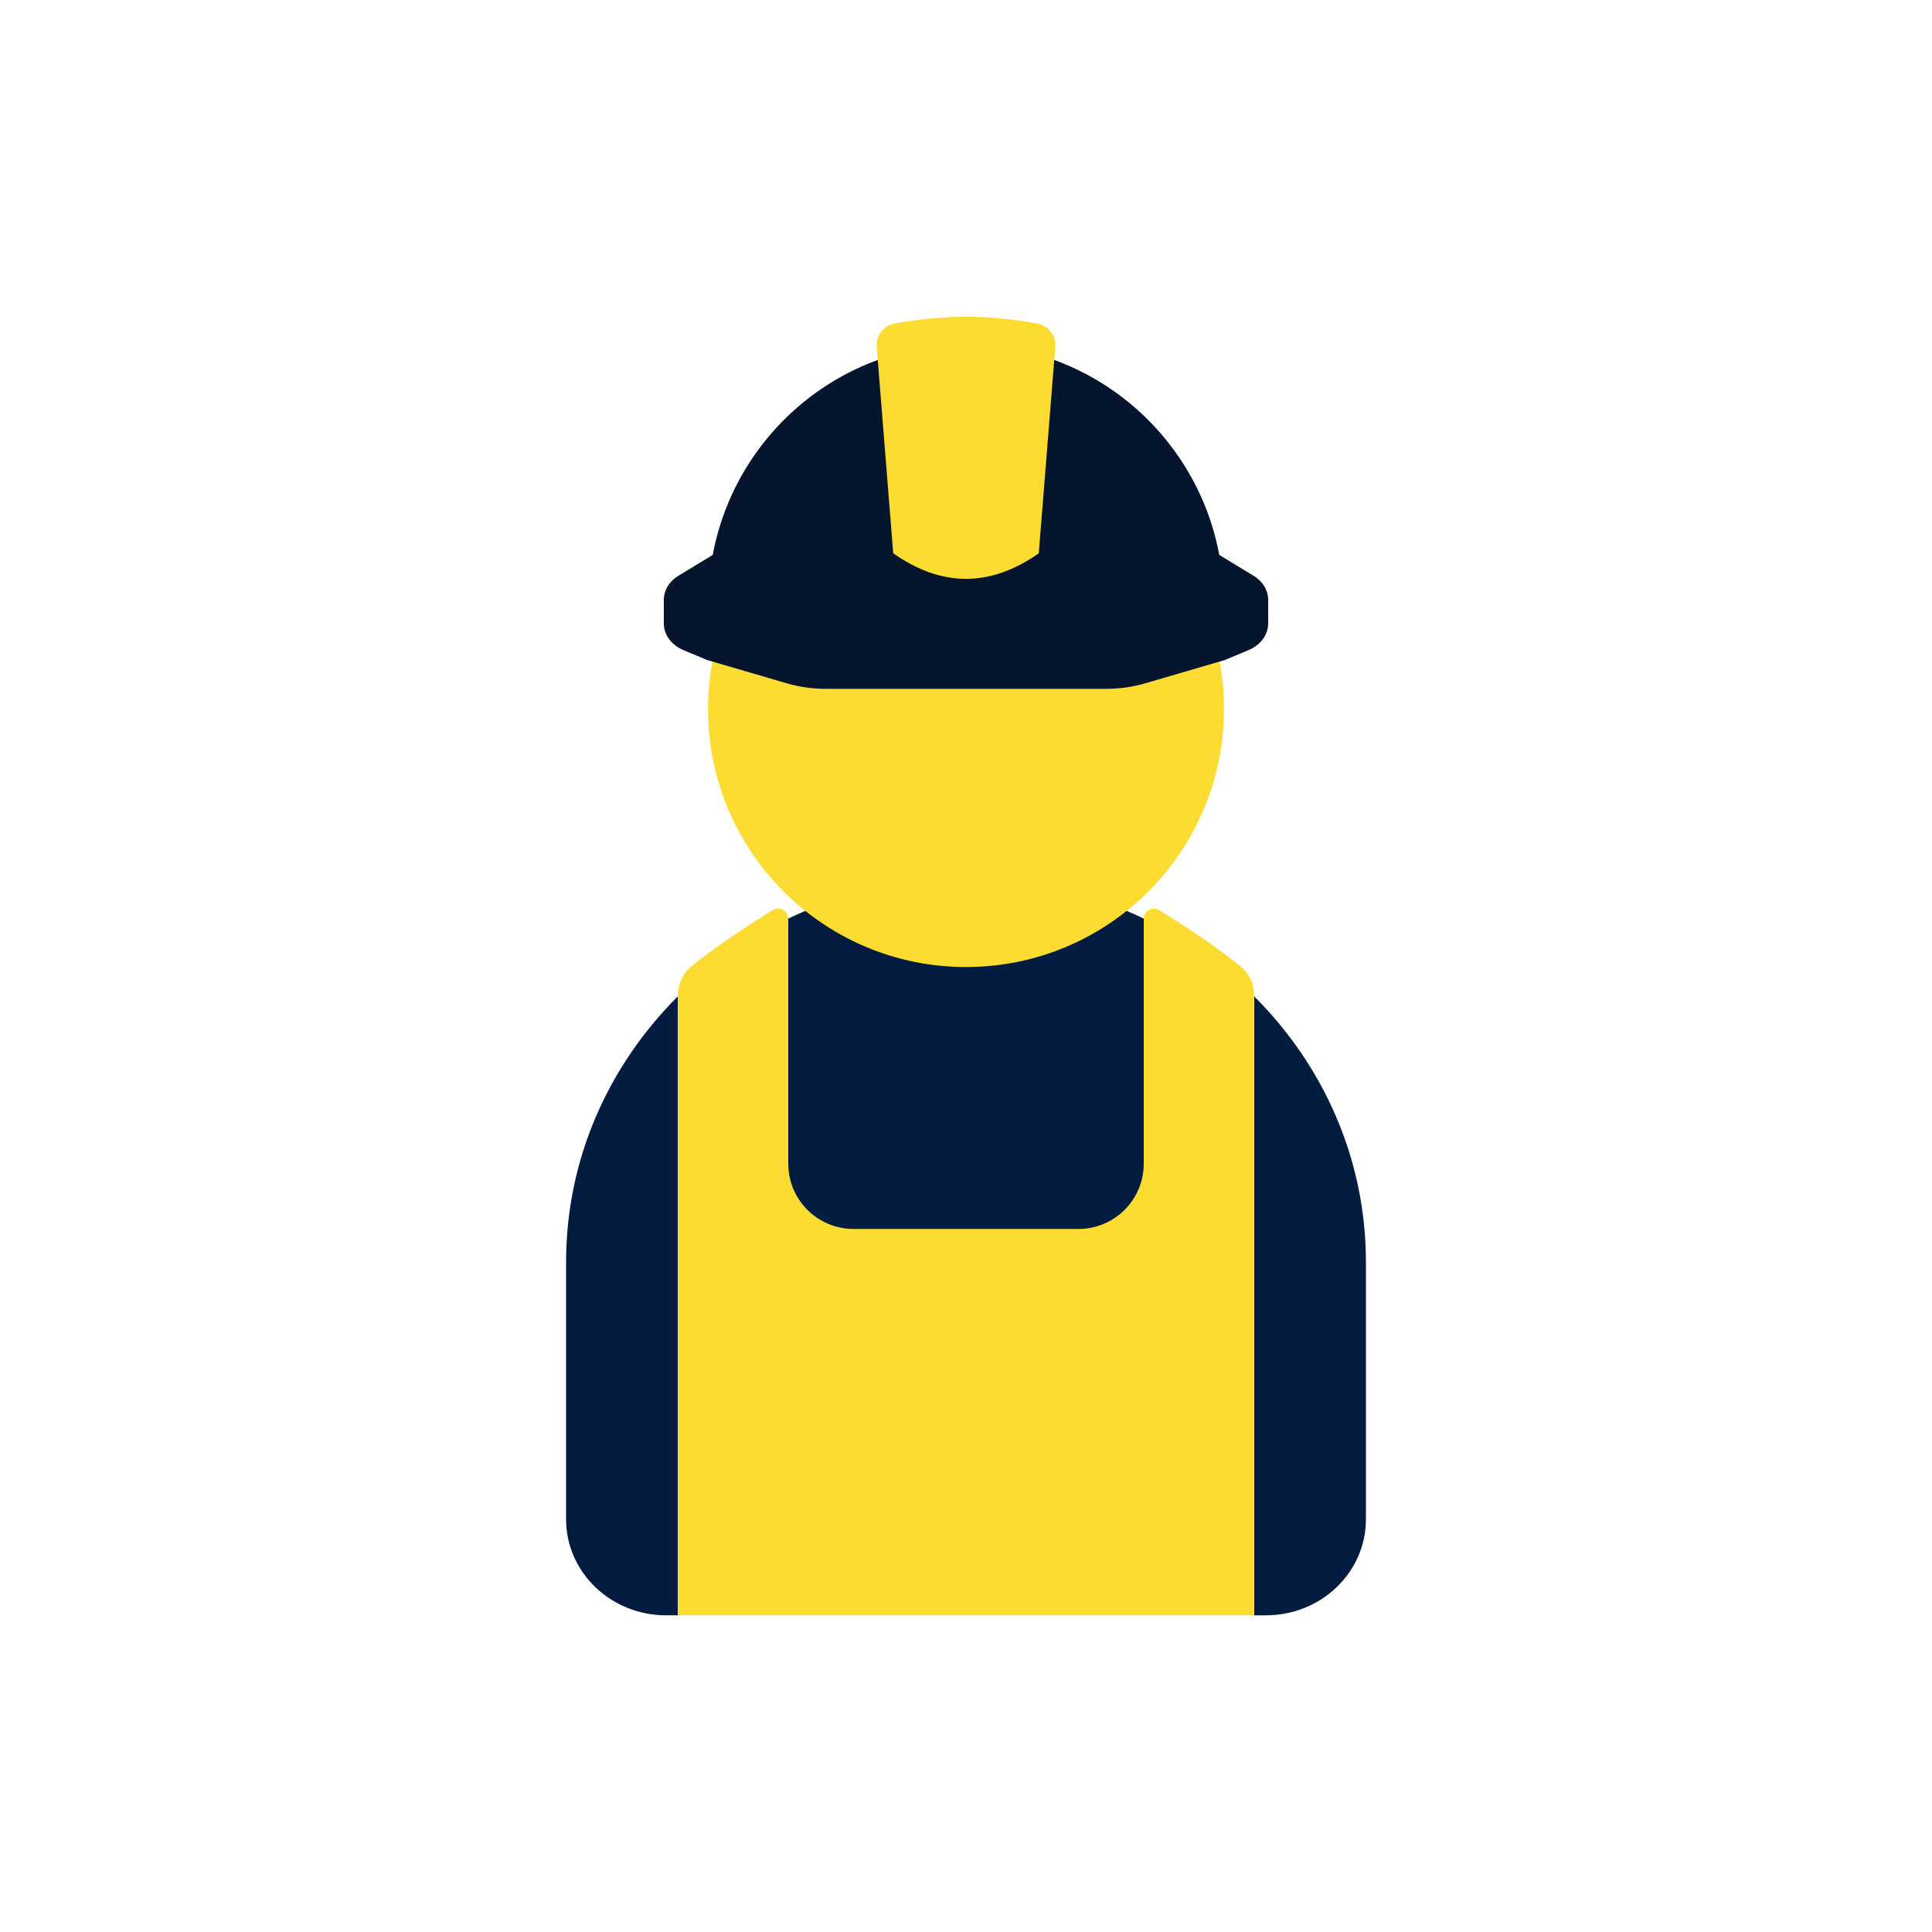 <svg class="ldi-ysxisd" width="200px"  height="200px"  xmlns="http://www.w3.org/2000/svg" xmlns:xlink="http://www.w3.org/1999/xlink" viewBox="0 0 100 100" preserveAspectRatio="xMidYMid" style="background: none;"><!--?xml version="1.0" encoding="utf-8"?--><!--Generator: Adobe Illustrator 21.0.0, SVG Export Plug-In . SVG Version: 6.00 Build 0)--><svg version="1.1" id="圖層_1" xmlns="http://www.w3.org/2000/svg" xmlns:xlink="http://www.w3.org/1999/xlink" x="0px" y="0px" viewBox="0 0 100 100" style="transform-origin: 50px 50px 0px;" xml:space="preserve"><g style="transform-origin: 50px 50px 0px;"><g style="transform-origin: 50px 50px 0px; transform: scale(0.92);"><g style="transform-origin: 50px 50px 0px;"><g><style type="text/css" class="ld ld-breath" style="transform-origin: 50px 50px 0px; animation-duration: 1s; animation-delay: -1s; animation-direction: normal;">.st0{fill:#662D91;} .st1{fill:#A0C8D7;} .st2{fill:#ABBD81;} .st3{fill:#F47E60;} .st4{fill:#FFDC6C;} .st5{fill:#E15B64;} .st6{fill:#F2F2F2;} .st7{fill:#FCEE21;} .st8{fill:#EEF4DC;} .st9{fill:#F5E6C8;} .st10{fill:#C33737;} .st11{fill:#333333;} .st12{fill:#666666;} .st13{fill:#CCCCCC;} .st14{fill:#FFC28A;} .st15{fill:#4D4D4D;} .st16{fill:#999999;} .st17{fill:#29ABE2;} .st18{fill:#166496;} .st19{fill:#0071BC;} .st20{fill:#F7931E;} .st21{fill:#3E4D8A;} .st22{fill:#ED1E79;} .st23{fill:#9E005D;} .st24{fill:#D4145A;} .st25{fill:none;} .st26{fill:#ED1C24;} .st27{fill:#F15A24;} .st28{fill:#FBB03B;} .st29{fill:#C7B299;} .st30{fill:none;stroke:#FFFFFF;stroke-width:4;stroke-linecap:round;stroke-miterlimit:10;} .st31{fill:#C69C6D;} .st32{fill:#808080;} .st33{fill:#39B54A;} .st34{fill:#FFFFFF;} .st35{fill:#F6FF3F;} .st36{fill:#FF0000;} .st37{fill:#603813;} .st38{fill:#42210B;} .st39{fill:#1A1A1A;} .st40{fill:#FFD6B0;} .st41{fill:#C28851;} .st42{fill:#FFC28A;stroke:#FFFFFF;stroke-width:2;stroke-miterlimit:10;} .st43{fill:#009245;} .st44{fill:none;stroke:#333333;stroke-linecap:round;stroke-miterlimit:10;} .st45{fill:#E0E0E0;} .st46{fill:#C59B6D;} .st47{fill:#3399CC;} .st48{fill:#9F69B8;} .st49{fill:#EFBF4E;} .st50{fill:#353035;} .st51{fill:#77A4BD;} .st52{fill:#131F25;} .st53{fill:#494B32;} .st54{fill:none;stroke:#754C24;stroke-miterlimit:10;} .st55{fill:#754C24;} .st56{fill:#B2A44F;} .st57{fill:#48462D;} .st58{opacity:0.6;fill:#F73D7E;} .st59{opacity:0.8;fill:#F73D7E;} .st60{fill:#F73D7E;} .st61{opacity:0.59;fill:#3399CC;} .st62{fill:#DBDBDB;} .st63{fill:#3FAB4B;} .st64{fill:#E3A735;} .st65{fill:#E48E11;} .st66{fill:#A67C52;} .st67{fill:#8C6239;} .st68{fill:#666666;stroke:#F2F2F2;stroke-width:1.5;stroke-miterlimit:10;} .st69{fill:none;stroke:#333333;stroke-width:1.5;stroke-miterlimit:10;} .st70{fill:#62A562;} .st71{opacity:0.76;fill:#2E6045;} .st72{fill:#2E6045;} .st73{opacity:0.8;fill:#2E6045;} .st74{fill:#F8B26A;stroke:#231815;stroke-miterlimit:10;} .st75{fill:#F1F5DB;} .st76{fill:#FEAE01;} .st77{fill:#FF9400;} .st78{fill:none;stroke:#B3B3B3;stroke-width:3;stroke-miterlimit:10;} .st79{fill:#B3B3B3;} .st80{fill:none;stroke:#000000;stroke-width:1.5;stroke-miterlimit:10;} .st81{fill:none;stroke:#754C24;stroke-width:3;stroke-miterlimit:10;} .st82{fill:#C5C2BA;} .st83{fill:#E62B0F;} .st84{fill:#F2E336;} .st85{fill:#96AB5F;} .st86{fill:#C0996D;} .st87{fill:#573E31;} .st88{fill:none;stroke:#754C24;stroke-width:2;stroke-linecap:round;stroke-miterlimit:10;} .st89{fill:#534741;} .st90{fill:#F8B26A;} .st91{fill:#F8B26A;stroke:#F2F2F2;stroke-width:0.41;stroke-miterlimit:10;} .st92{fill:none;stroke:#FFFFFF;stroke-width:1.842;stroke-miterlimit:10;} .st93{fill:#F73D7E;stroke:#FFFFFF;stroke-width:1.5;stroke-miterlimit:10;} .st94{fill:#F8B26A;stroke:#FFFFFF;stroke-width:2.238;stroke-miterlimit:10;} .st95{fill:#C33737;stroke:#FFFFFF;stroke-width:1.103;stroke-miterlimit:10;} .st96{fill:none;stroke:#333333;stroke-width:3.876;stroke-miterlimit:10;} .st97{fill:#31F294;} .st98{fill:#66503A;} .st99{fill:#E15C65;}</style><g class="ld ld-breath" style="transform-origin: 50px 50px 0px; animation-duration: 1s; animation-delay: -0.944s; animation-direction: normal;"><path class="st75" d="M27.5,66.661v14.467c0,2.984,2.52,5.403,5.628,5.403h0.664V51.704C29.899,55.582,27.5,60.848,27.5,66.661z" fill="476074" style="fill: #041C40;"></path></g><g class="ld ld-breath" style="transform-origin: 50px 50px 0px; animation-duration: 1s; animation-delay: -0.889s; animation-direction: normal;"><path class="st75" d="M66.208,51.704v34.828h0.664c3.108,0,5.628-2.419,5.628-5.403V66.661C72.5,60.848,70.101,55.582,66.208,51.704 z" fill="476074" style="fill: #041C40;"></path></g><g class="ld ld-breath" style="transform-origin: 50px 50px 0px; animation-duration: 1s; animation-delay: -0.833s; animation-direction: normal;"><path class="st75" d="M43.674,65.795h12.652c2.029,0,3.674-1.645,3.674-3.674v-14.79c-3.015-1.442-6.403-2.273-10-2.273 c-3.597,0-6.985,0.831-10,2.273v14.79C40,64.15,41.645,65.795,43.674,65.795z" fill="476074" style="fill: #041C40;"></path></g><g class="ld ld-breath" style="transform-origin: 50px 50px 0px; animation-duration: 1s; animation-delay: -0.778s; animation-direction: normal;"><circle class="st29" cx="50" cy="35.545" r="14.513" fill="#FCDC31" style="fill: #FCDC31;"></circle></g><g class="ld ld-breath" style="transform-origin: 50px 50px 0px; animation-duration: 1s; animation-delay: -0.722s; animation-direction: normal;"><path class="st76" d="M64.097,26.781c-9.398,2.667-18.796,2.667-28.194,0l-2.077,1.259C33.307,28.355,33,28.86,33,29.397v1.333 c0,0.635,0.427,1.215,1.103,1.498l1.327,0.555l4.488,1.313c0.701,0.205,1.437,0.31,2.179,0.31H50h7.903 c0.742,0,1.478-0.105,2.179-0.31l4.488-1.313l1.327-0.555C66.573,31.946,67,31.365,67,30.731v-1.333 c0-0.538-0.307-1.043-0.826-1.357L64.097,26.781z" fill="#05152D" style="fill: #05152D;"></path></g><g class="ld ld-breath" style="transform-origin: 50px 50px 0px; animation-duration: 1s; animation-delay: -0.667s; animation-direction: normal;"><path class="st76" d="M60,47.351l0,13.769c0,2.029-1.645,3.674-3.674,3.674H43.674c-2.029,0-3.674-1.645-3.674-3.674l0-13.769 c0-0.451-0.491-0.73-0.875-0.493c-1.161,0.718-3.222,2.043-4.602,3.188c-0.472,0.391-0.732,0.981-0.732,1.594l0,34.891h32.417 l0-34.891c0-0.613-0.26-1.203-0.732-1.594c-1.38-1.145-3.441-2.47-4.602-3.188C60.491,46.621,60,46.9,60,47.351z" fill="#05152D" style="fill: #FCDC31;"></path></g><g class="ld ld-breath" style="transform-origin: 50px 50px 0px; animation-duration: 1s; animation-delay: -0.611s; animation-direction: normal;"><path class="st76" d="M63.54,28.969c0.531-0.103,0.918-0.599,0.855-1.136C63.546,20.626,57.435,15.031,50,15.031 c-7.411,0-13.508,5.559-14.386,12.733c-0.069,0.564,0.291,1.097,0.849,1.205C45.488,30.719,54.514,30.719,63.54,28.969z" fill="#05152D" style="fill: #05152D;"></path></g><g class="ld ld-breath" style="transform-origin: 50px 50px 0px; animation-duration: 1s; animation-delay: -0.556s; animation-direction: normal;"><path class="st77" d="M45.906,26.781c2.729,1.917,5.458,1.917,8.188,0l0.93-11.627c0.042-0.621-0.382-1.174-0.993-1.294 c-1.295-0.255-2.941-0.391-4.031-0.391s-2.736,0.136-4.031,0.391c-0.611,0.12-1.035,0.673-0.993,1.294L45.906,26.781z" fill="#FCDC31" style="fill: #FCDC31;"></path></g></g></g></g></g><style type="text/css" class="ld ld-breath" style="transform-origin: 50px 50px 0px; animation-duration: 1s; animation-delay: -0.222s; animation-direction: normal;">@keyframes ld-breath {
  0% {
    -webkit-transform: scale(0.86);
    transform: scale(0.86);
  }
  50% {
    -webkit-transform: scale(1.06);
    transform: scale(1.06);
  }
  100% {
    -webkit-transform: scale(0.86);
    transform: scale(0.86);
  }
}
@-webkit-keyframes ld-breath {
  0% {
    -webkit-transform: scale(0.86);
    transform: scale(0.86);
  }
  50% {
    -webkit-transform: scale(1.06);
    transform: scale(1.06);
  }
  100% {
    -webkit-transform: scale(0.86);
    transform: scale(0.86);
  }
}
.ld.ld-breath {
  -webkit-animation: ld-breath 1s infinite;
  animation: ld-breath 1s infinite;
}
</style></svg></svg>